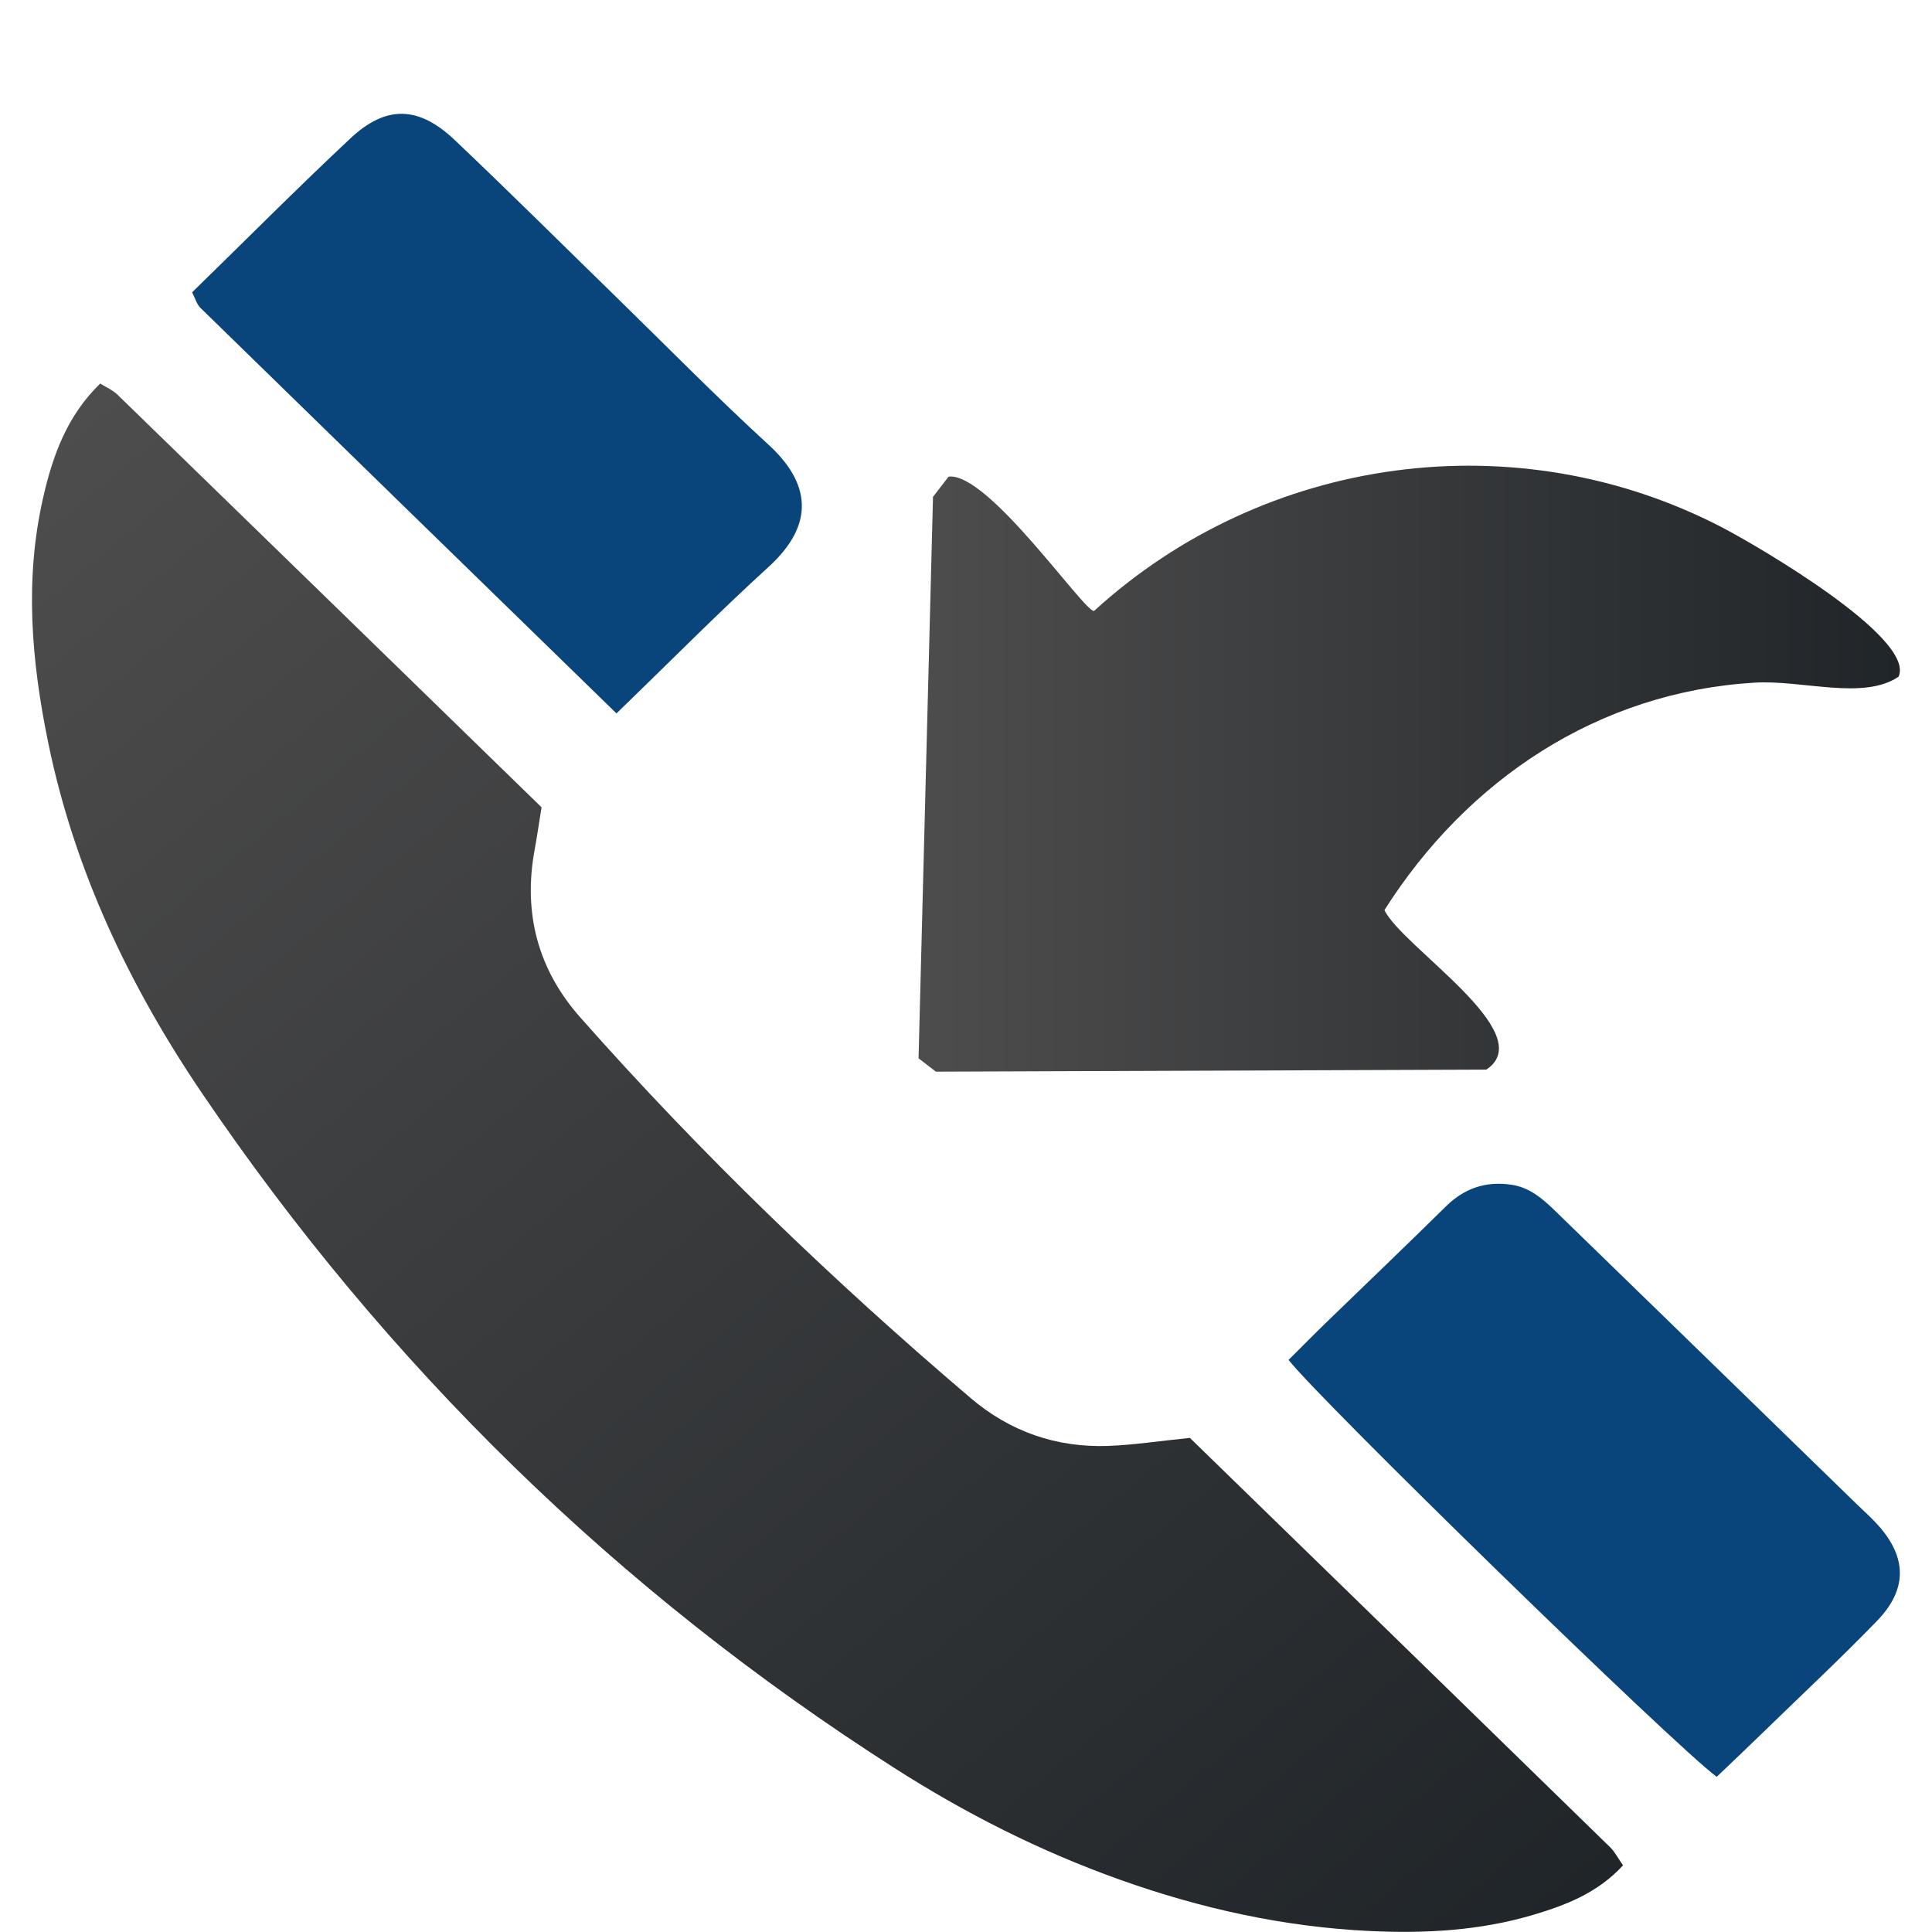 <?xml version="1.0" encoding="UTF-8"?>
<svg xmlns="http://www.w3.org/2000/svg" xmlns:xlink="http://www.w3.org/1999/xlink" id="Ebene_1" data-name="Ebene 1" viewBox="0 0 141.7 141.7">
  <defs>
    <style>
      .cls-1 {
        fill: #09457a;
      }

      .cls-1, .cls-2 {
        fill-rule: evenodd;
      }

      .cls-3 {
        fill: url(#Unbenannter_Verlauf_99-2);
      }

      .cls-2 {
        fill: url(#Unbenannter_Verlauf_99);
      }
    </style>
    <linearGradient id="Unbenannter_Verlauf_99" data-name="Unbenannter Verlauf 99" x1="2.44" y1="32.27" x2="102.15" y2="151.1" gradientUnits="userSpaceOnUse">
      <stop offset="0" stop-color="#4e4d4d"></stop>
      <stop offset="1" stop-color="#202529"></stop>
    </linearGradient>
    <linearGradient id="Unbenannter_Verlauf_99-2" data-name="Unbenannter Verlauf 99" x1="67.36" y1="56.38" x2="139.35" y2="56.38" xlink:href="#Unbenannter_Verlauf_99"></linearGradient>
  </defs>
  <g>
    <path class="cls-2" d="M87.27,105.46c-2.26.23-4.13.52-6,.59-3.79.13-7.18-1.04-10.09-3.52-10.17-8.66-19.77-17.9-28.62-27.91-3.11-3.51-4.2-7.65-3.35-12.28.18-.98.32-1.96.51-3.13-10.38-10.1-20.73-20.19-31.1-30.26-.35-.34-.82-.54-1.27-.82-2.44,2.37-3.49,5.3-4.19,8.39-1.37,6.01-.85,12,.38,17.97,1.93,9.38,5.97,17.87,11.31,25.74,13.53,19.93,30.42,36.45,50.73,49.43,5.2,3.33,10.69,6.11,16.52,8.19,5.96,2.13,12.07,3.48,18.4,3.78,4.04.19,8.06-.03,11.96-1.19,2.38-.71,4.72-1.6,6.58-3.63-.38-.54-.6-.98-.93-1.31-10.35-10.1-20.7-20.18-30.85-30.05Z"></path>
    <path class="cls-1" d="M45.21,52.33c3.93-3.8,7.46-7.38,11.17-10.76,3.45-3.15,3.03-6.17-.02-8.96-3.8-3.48-7.42-7.17-11.11-10.77-3.96-3.86-7.89-7.77-11.91-11.58-2.64-2.5-5.03-2.56-7.64-.11-3.94,3.69-7.75,7.53-11.61,11.29.26.51.36.91.62,1.15,10.08,9.84,20.17,19.67,30.51,29.74Z"></path>
    <path class="cls-1" d="M136.18,110.32c-4.41-4.29-8.83-8.59-13.24-12.88-2.97-2.89-5.94-5.78-8.92-8.67-.91-.88-1.86-1.69-3.18-1.88-1.88-.27-3.44.26-4.8,1.6-2.86,2.82-5.77,5.6-8.66,8.4-.98.95-1.93,1.92-2.87,2.85,2.19,2.85,28.22,28.23,31.4,30.58,1.31-1.25,2.49-2.37,3.66-3.51,2.7-2.63,5.46-5.2,8.08-7.91,2.25-2.31,2.22-4.64.13-7-.5-.56-1.07-1.07-1.61-1.59Z"></path>
  </g>
  <path class="cls-3" d="M69.57,34.96c2.88-.38,9.94,9.92,10.67,9.85,12.53-11.44,30.98-13.96,46.06-6.13,2.52,1.31,14.22,8.1,12.95,10.95-2.59,1.76-7.06.22-10.59.44-11.41.69-21.04,7.09-27.12,16.68,1.31,2.72,11.47,9.05,7.47,11.7l-40.37.15-1.27-.98,1.06-41.18,1.15-1.49Z"></path>
</svg>

